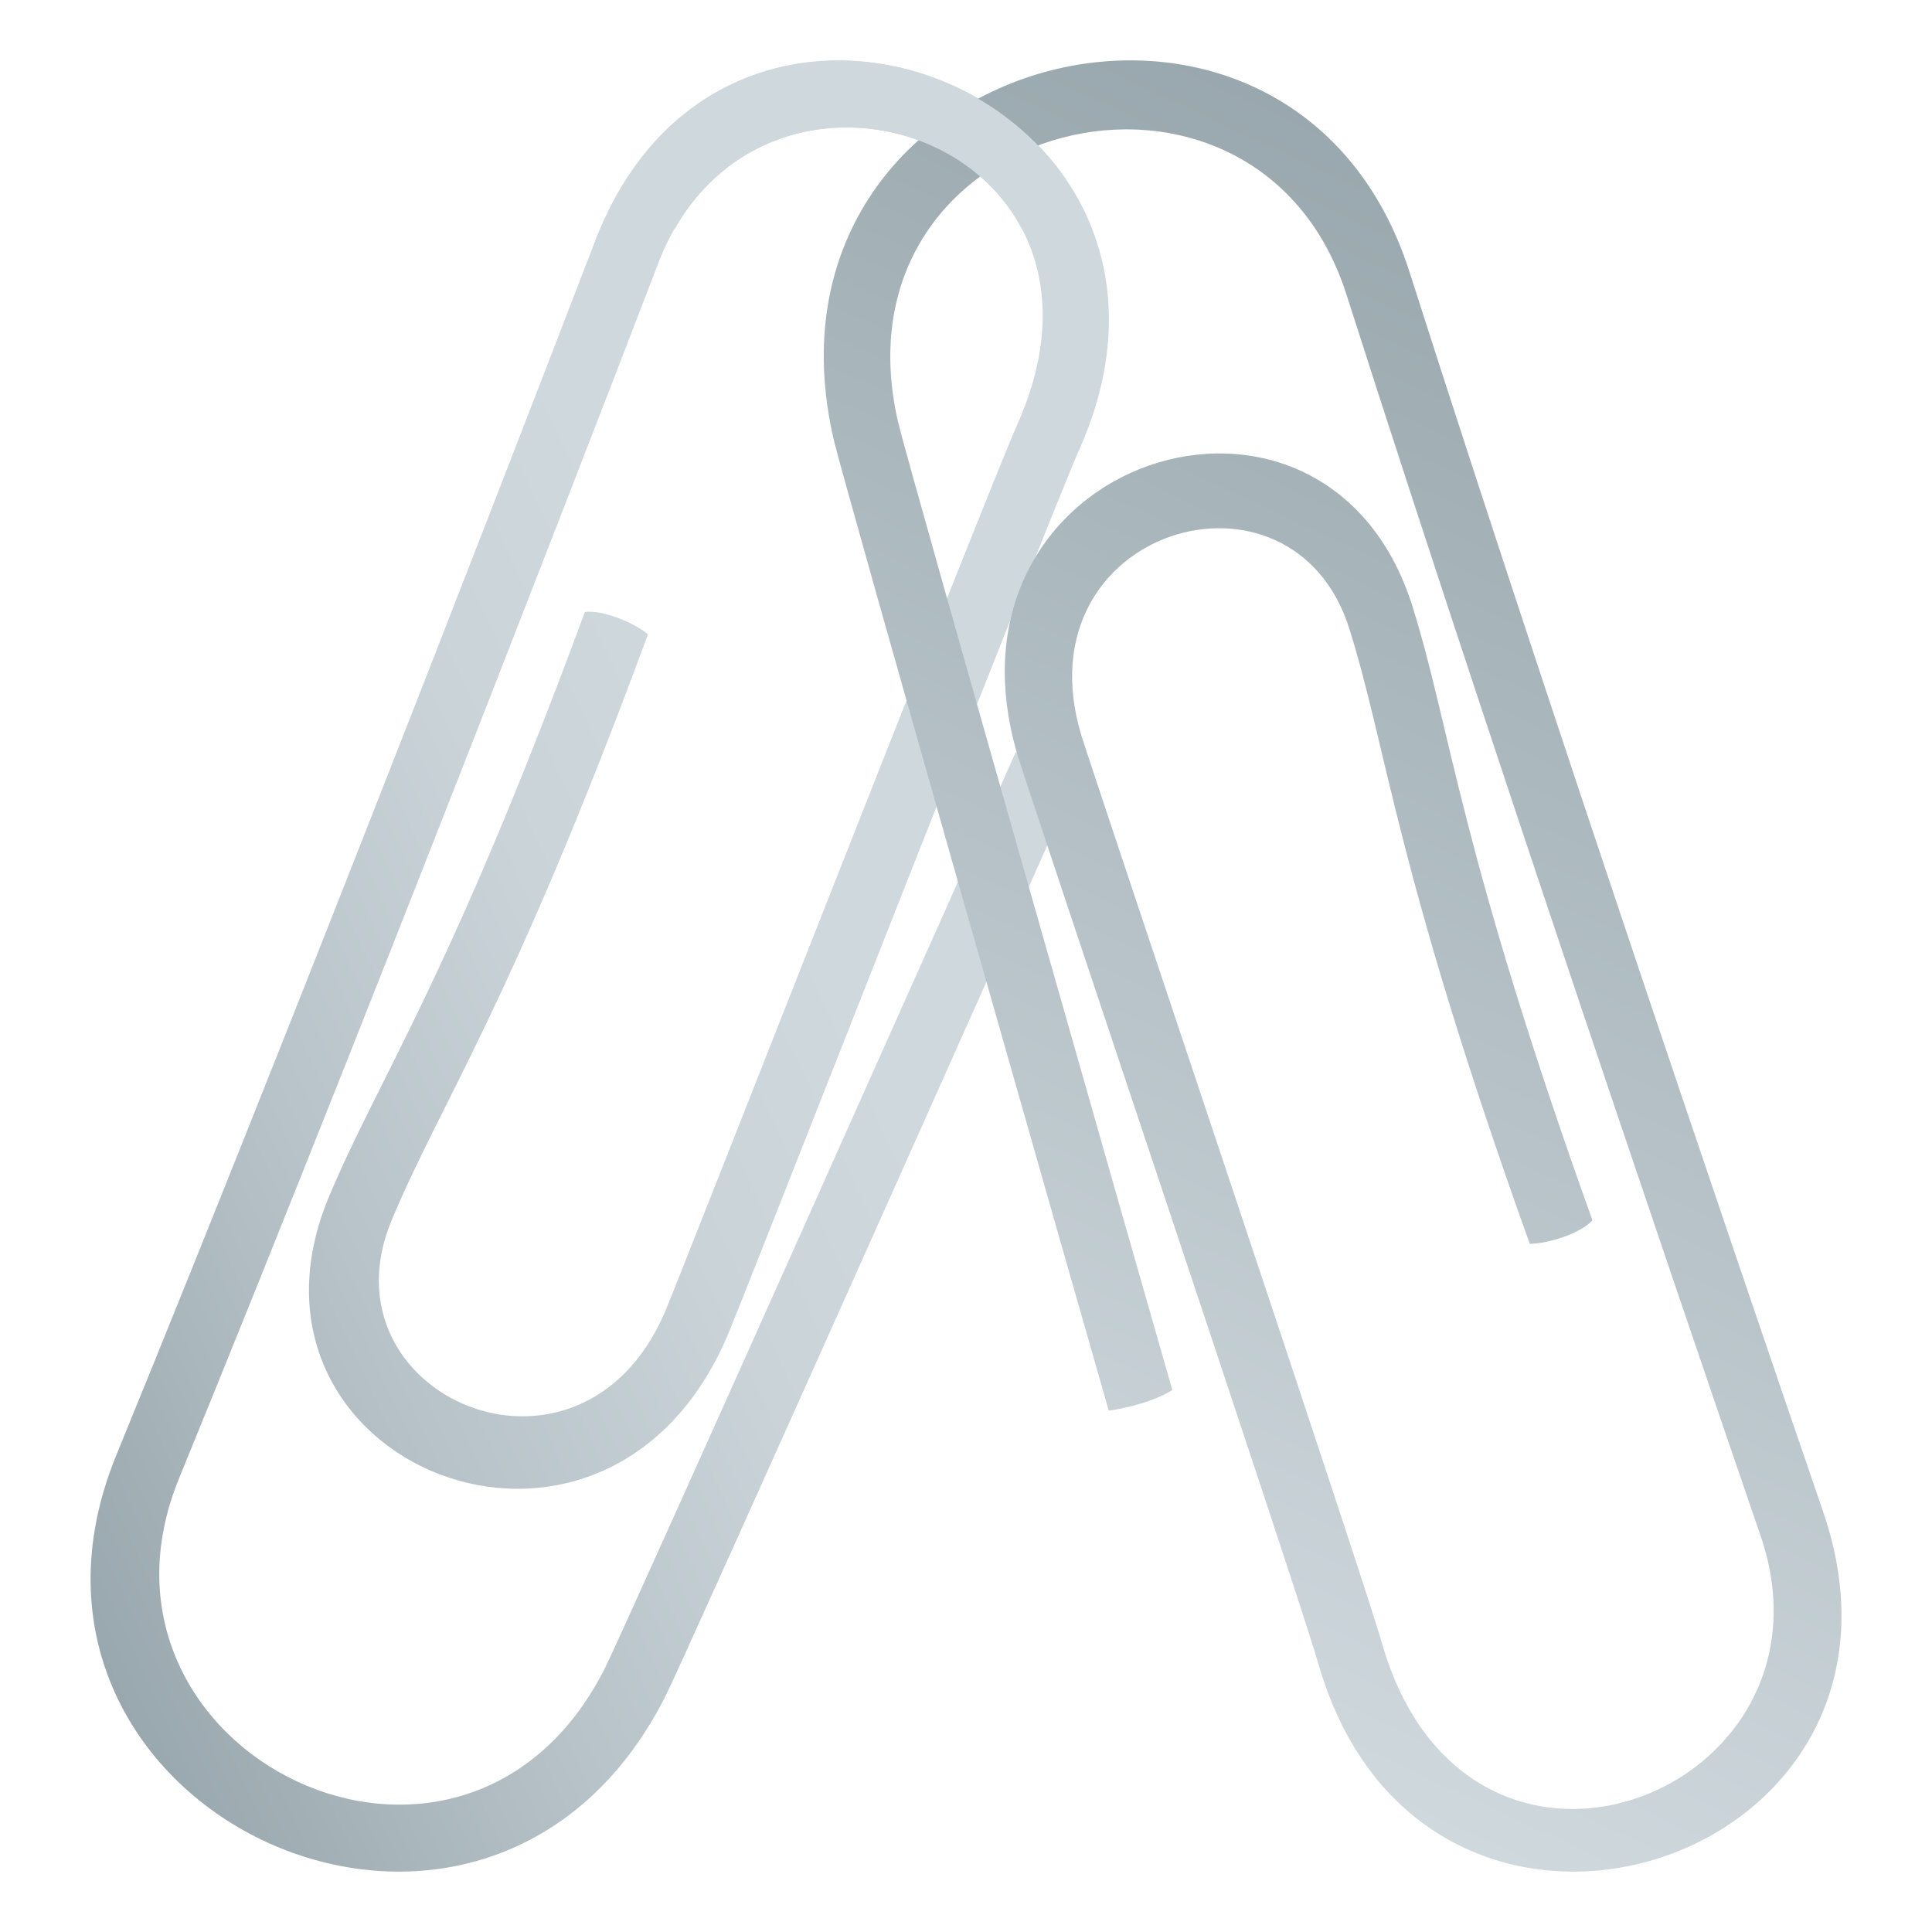 <svg xmlns="http://www.w3.org/2000/svg" viewBox="0 0 64 64"><linearGradient id="a" x1="-396.323" x2="-361.074" y1="209.08" y2="173.831" gradientTransform="rotate(19.999 272.343 1242.97)" gradientUnits="userSpaceOnUse"><stop offset="0" stop-color="#99a8ae"/><stop offset=".018" stop-color="#9baab0"/><stop offset=".264" stop-color="#b8c3c9"/><stop offset=".478" stop-color="#c9d3d8"/><stop offset=".636" stop-color="#cfd8dd"/></linearGradient><path fill="url(#a)" d="M33.646 24.919c-1.187 2.674-12.987 29.118-13.612 30.352-4.698 9.27-17.821 2.79-14.103-6.297C12.88 31.994 21.815 8.696 21.815 8.696c3.229-8.377 16.107-4.092 11.883 5.368-.98 2.193-11.206 28.318-11.671 29.399-2.823 6.56-11.483 2.776-9.053-3.042 1.645-3.938 3.948-7.096 8.491-19.407-.442-.376-1.499-.823-2.091-.74-4.528 12.272-6.814 15.398-8.474 19.363-3.707 8.865 9.105 14.138 13.188 4.633.485-1.118 10.705-27.229 11.662-29.372C40.93 3.307 24.19-3.633 19.718 7.973c0 0-8.927 23.275-15.866 40.234C-.98 60.008 16.068 67.995 22.038 56.2c.658-1.297 12.48-27.789 13.66-30.449-1.217-.75-2.045-.831-2.052-.832z"/><linearGradient id="b" x1="-300.778" x2="-265.478" y1="980.581" y2="945.281" gradientTransform="rotate(160.001 -37.23 526.236)" gradientUnits="userSpaceOnUse"><stop offset="0" stop-color="#99a8ae"/><stop offset="1" stop-color="#cfd8dd"/></linearGradient><path fill="url(#b)" d="M38.835 46.047c-.81-2.815-8.767-30.697-9.08-32.044C27.396 3.869 41.61.392 44.602 9.753c5.592 17.499 13.72 41.123 13.72 41.123 2.91 8.505-9.707 13.506-12.551 3.531-.658-2.313-9.615-28.936-9.955-30.064-2.053-6.848 7.012-9.521 8.89-3.494 1.271 4.081 1.536 7.985 5.969 20.353.582.003 1.679-.333 2.076-.778-4.418-12.33-4.676-16.2-5.952-20.308-2.858-9.188-16.059-4.983-13.079 4.936.349 1.17 9.301 27.778 9.946 30.038 3.482 12.222 20.762 6.773 16.729-5.009 0 0-8.122-23.599-13.705-41.077-3.885-12.162-22.076-7.316-19.068 5.576.33 1.419 8.301 29.349 9.107 32.149 1.414-.208 2.1-.68 2.106-.682z"/><linearGradient id="c" x1="-410.638" x2="-375.388" y1="194.766" y2="159.516" gradientTransform="rotate(19.999 272.342 1242.969)" gradientUnits="userSpaceOnUse"><stop offset="0" stop-color="#99a8ae"/><stop offset=".018" stop-color="#9baab0"/><stop offset=".264" stop-color="#b8c3c9"/><stop offset=".478" stop-color="#c9d3d8"/><stop offset=".636" stop-color="#cfd8dd"/></linearGradient><path fill="url(#c)" d="M22.349 7.587c2.77-4.86 9.362-4.09 11.504 0h2.316c-2.502-6.432-12.718-8.378-16.281 0h2.461z"/></svg>